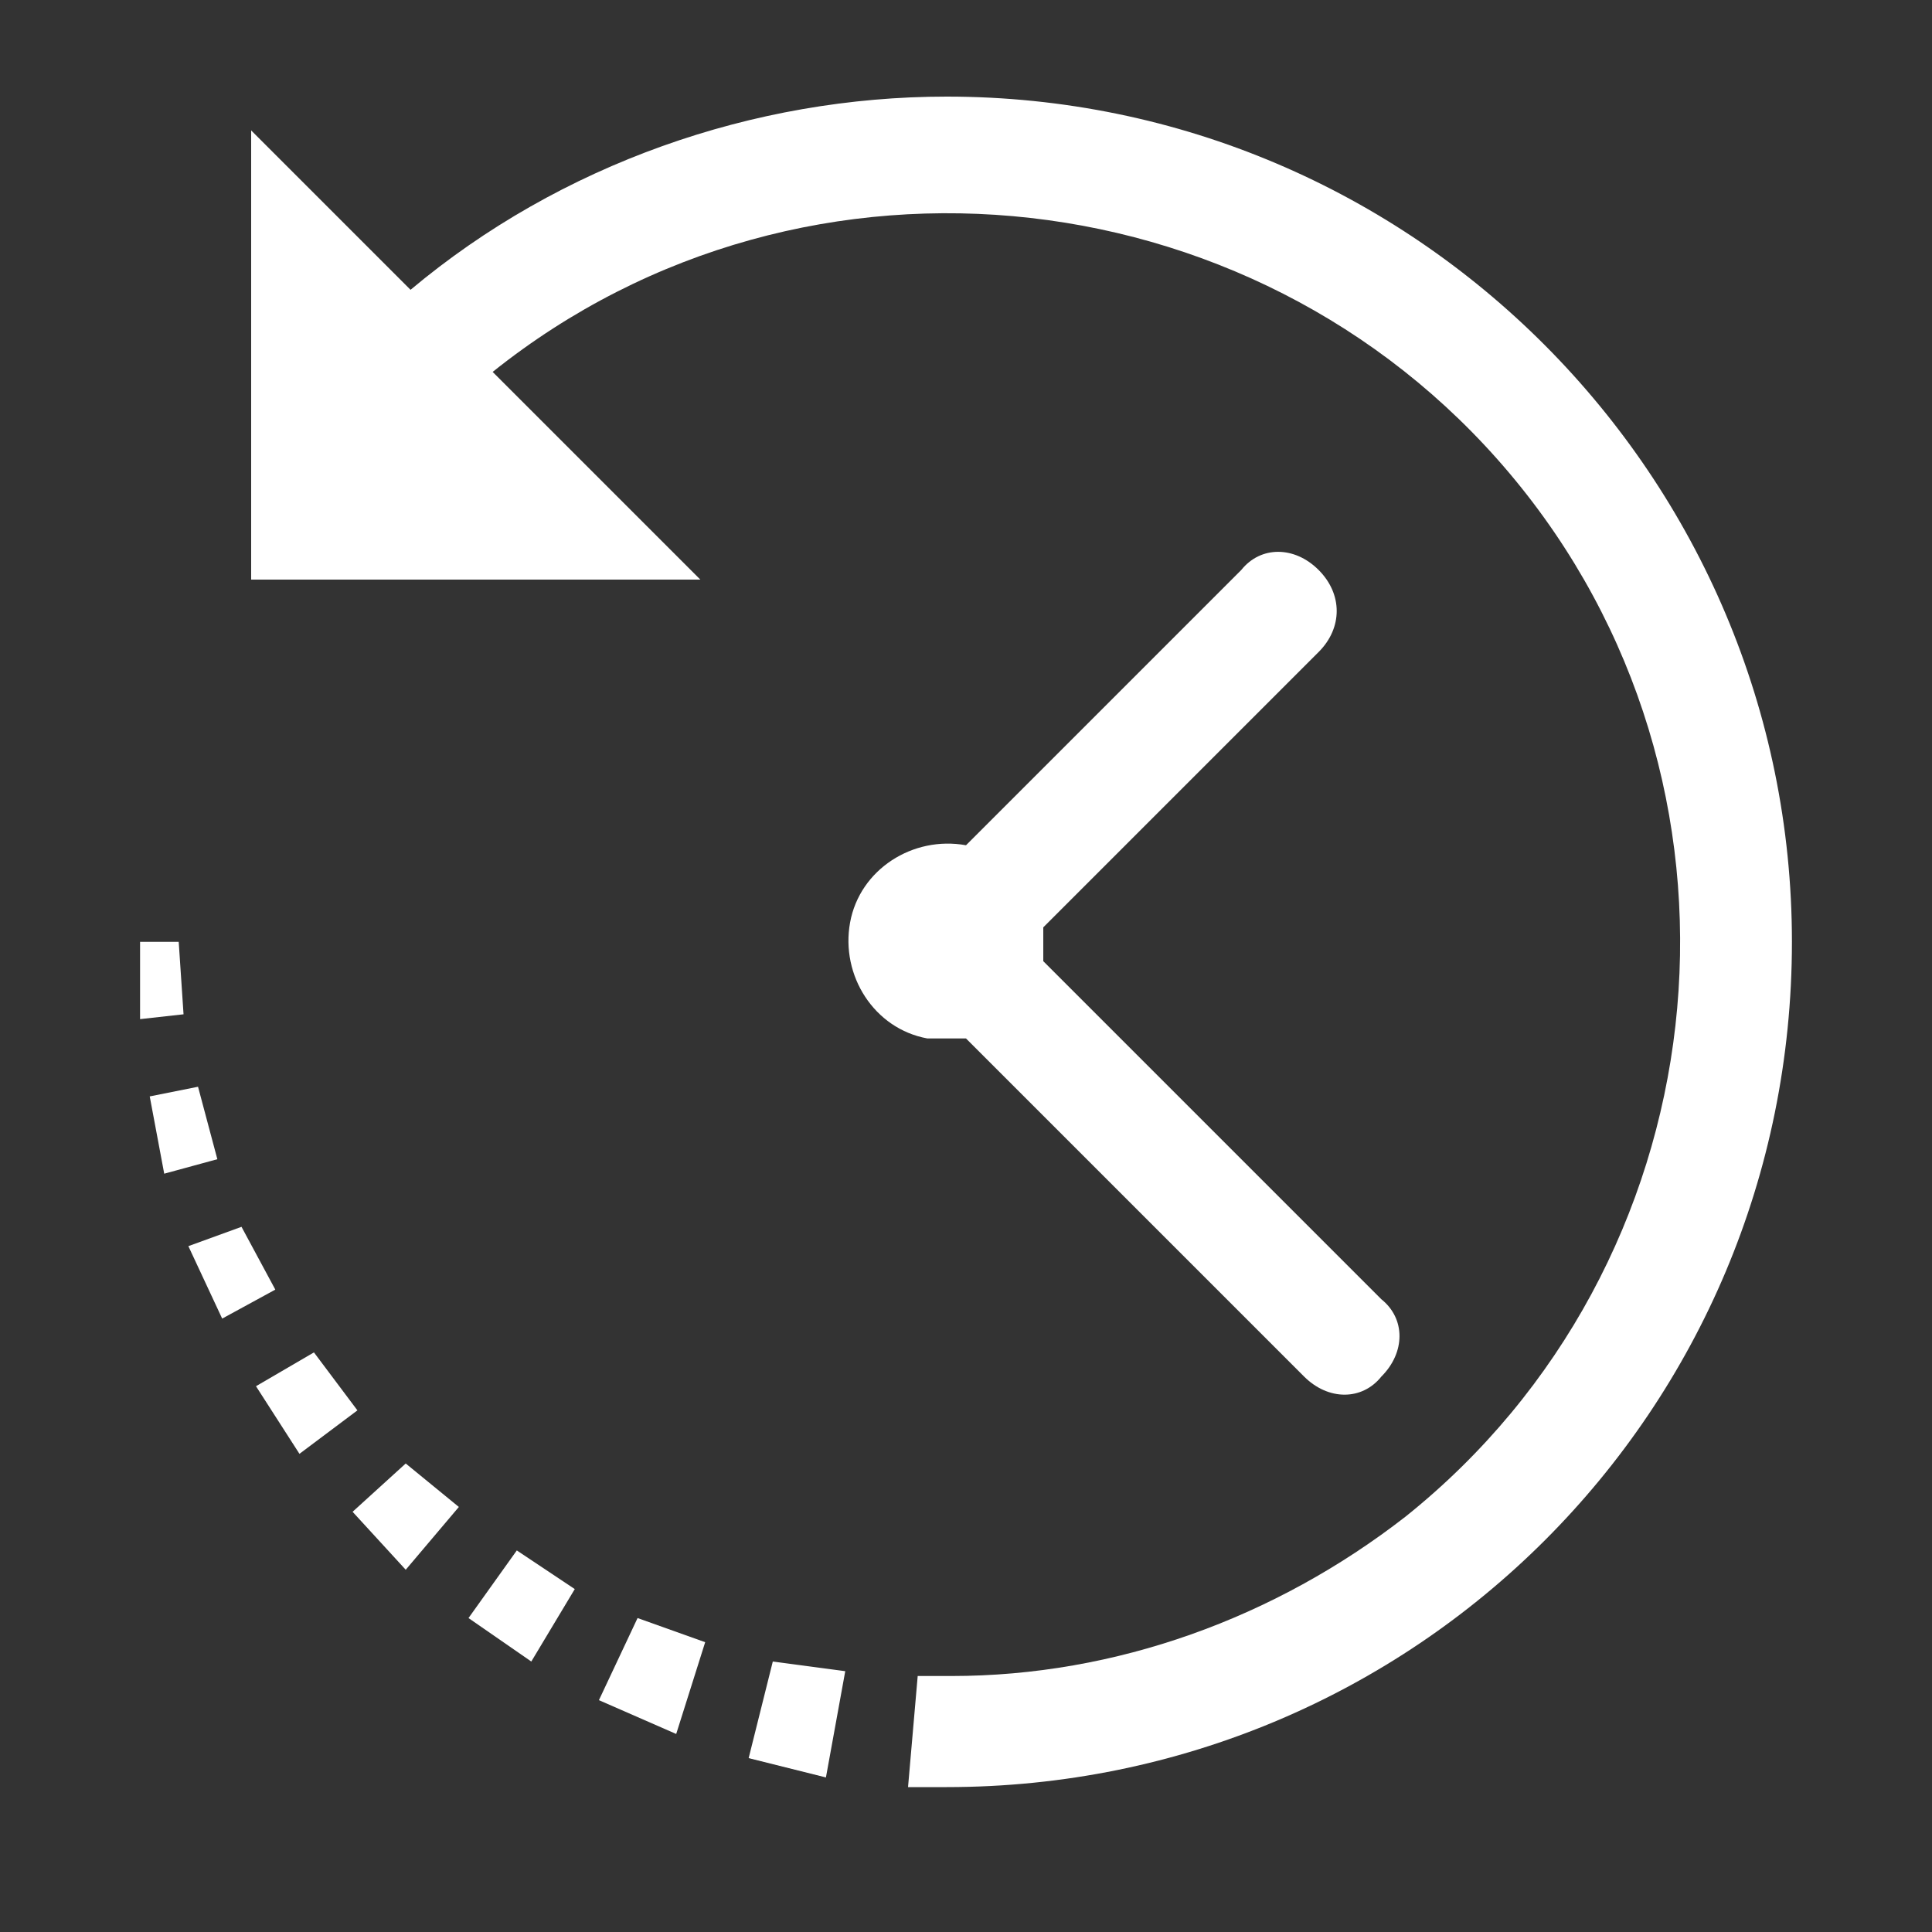 <!-- Generator: Adobe Illustrator 21.0.0, SVG Export Plug-In  -->
<svg version="1.1"
	 xmlns="http://www.w3.org/2000/svg" xmlns:xlink="http://www.w3.org/1999/xlink" xmlns:a="http://ns.adobe.com/AdobeSVGViewerExtensions/3.0/"
	 x="0px" y="0px" width="40px" height="40px" viewBox="0 0 40 40" style="enable-background:new 0 0 40 40;" xml:space="preserve">
<rect x="0" y="0" width="40" height="40" fill="#333333" stroke="none"/>
<style type="text/css">
	.st0{fill:none;}
	.st1{fill:#FFFFFF;}
</style>
<defs>
</defs>
<rect class="st0" width="40" height="40"/>
<g>
	<path class="st1" d="M10.2,7.7c6.5-5.2,16.1-4.1,21.3,2.4s4.1,16.1-2.4,21.3c-2.7,2.1-6,3.3-9.4,3.3l-0.7,0L18.8,37l0.8,0
		c9.7,0,17.5-7.8,17.5-17.5C37.1,9.9,29.3,2,19.6,2c-4,0-8,1.4-11.1,4L5.2,2.7V12h9.3L10.2,7.7z"/>
	<polygon class="st1" points="3.8,21 3.7,19.5 2.9,19.5 2.9,21.1 	"/>
	<polygon class="st1" points="3.4,24.3 4.5,24 4.1,22.5 3.1,22.7 	"/>
	<polygon class="st1" points="4.6,27.3 5.7,26.7 5,25.4 3.9,25.8 	"/>
	<polygon class="st1" points="5.3,28.7 6.2,30.1 7.4,29.2 6.5,28 	"/>
	<polygon class="st1" points="9.5,31.2 8.4,30.3 7.3,31.3 8.4,32.5 	"/>
	<polygon class="st1" points="10.7,32.1 9.7,33.5 11,34.4 11.9,32.9 	"/>
	<polygon class="st1" points="12.4,35.2 14,35.9 14.6,34 13.2,33.5 	"/>
	<polygon class="st1" points="17.5,34.6 16,34.4 15.5,36.4 17.1,36.8 	"/>
	<path class="st1" d="M27.3,11.8c-0.5-0.5-1.2-0.5-1.6,0c0,0,0,0,0,0L20,17.5c-1.1-0.2-2.2,0.5-2.4,1.6c-0.2,1.1,0.5,2.2,1.6,2.4
		c0.3,0,0.5,0,0.8,0l7,7c0.5,0.5,1.2,0.5,1.6,0c0.5-0.5,0.5-1.2,0-1.6l0,0l-7-7c0-0.2,0-0.5,0-0.7l5.7-5.7
		C27.8,13,27.8,12.3,27.3,11.8C27.3,11.8,27.3,11.8,27.3,11.8z"/>
</g>
</svg>
